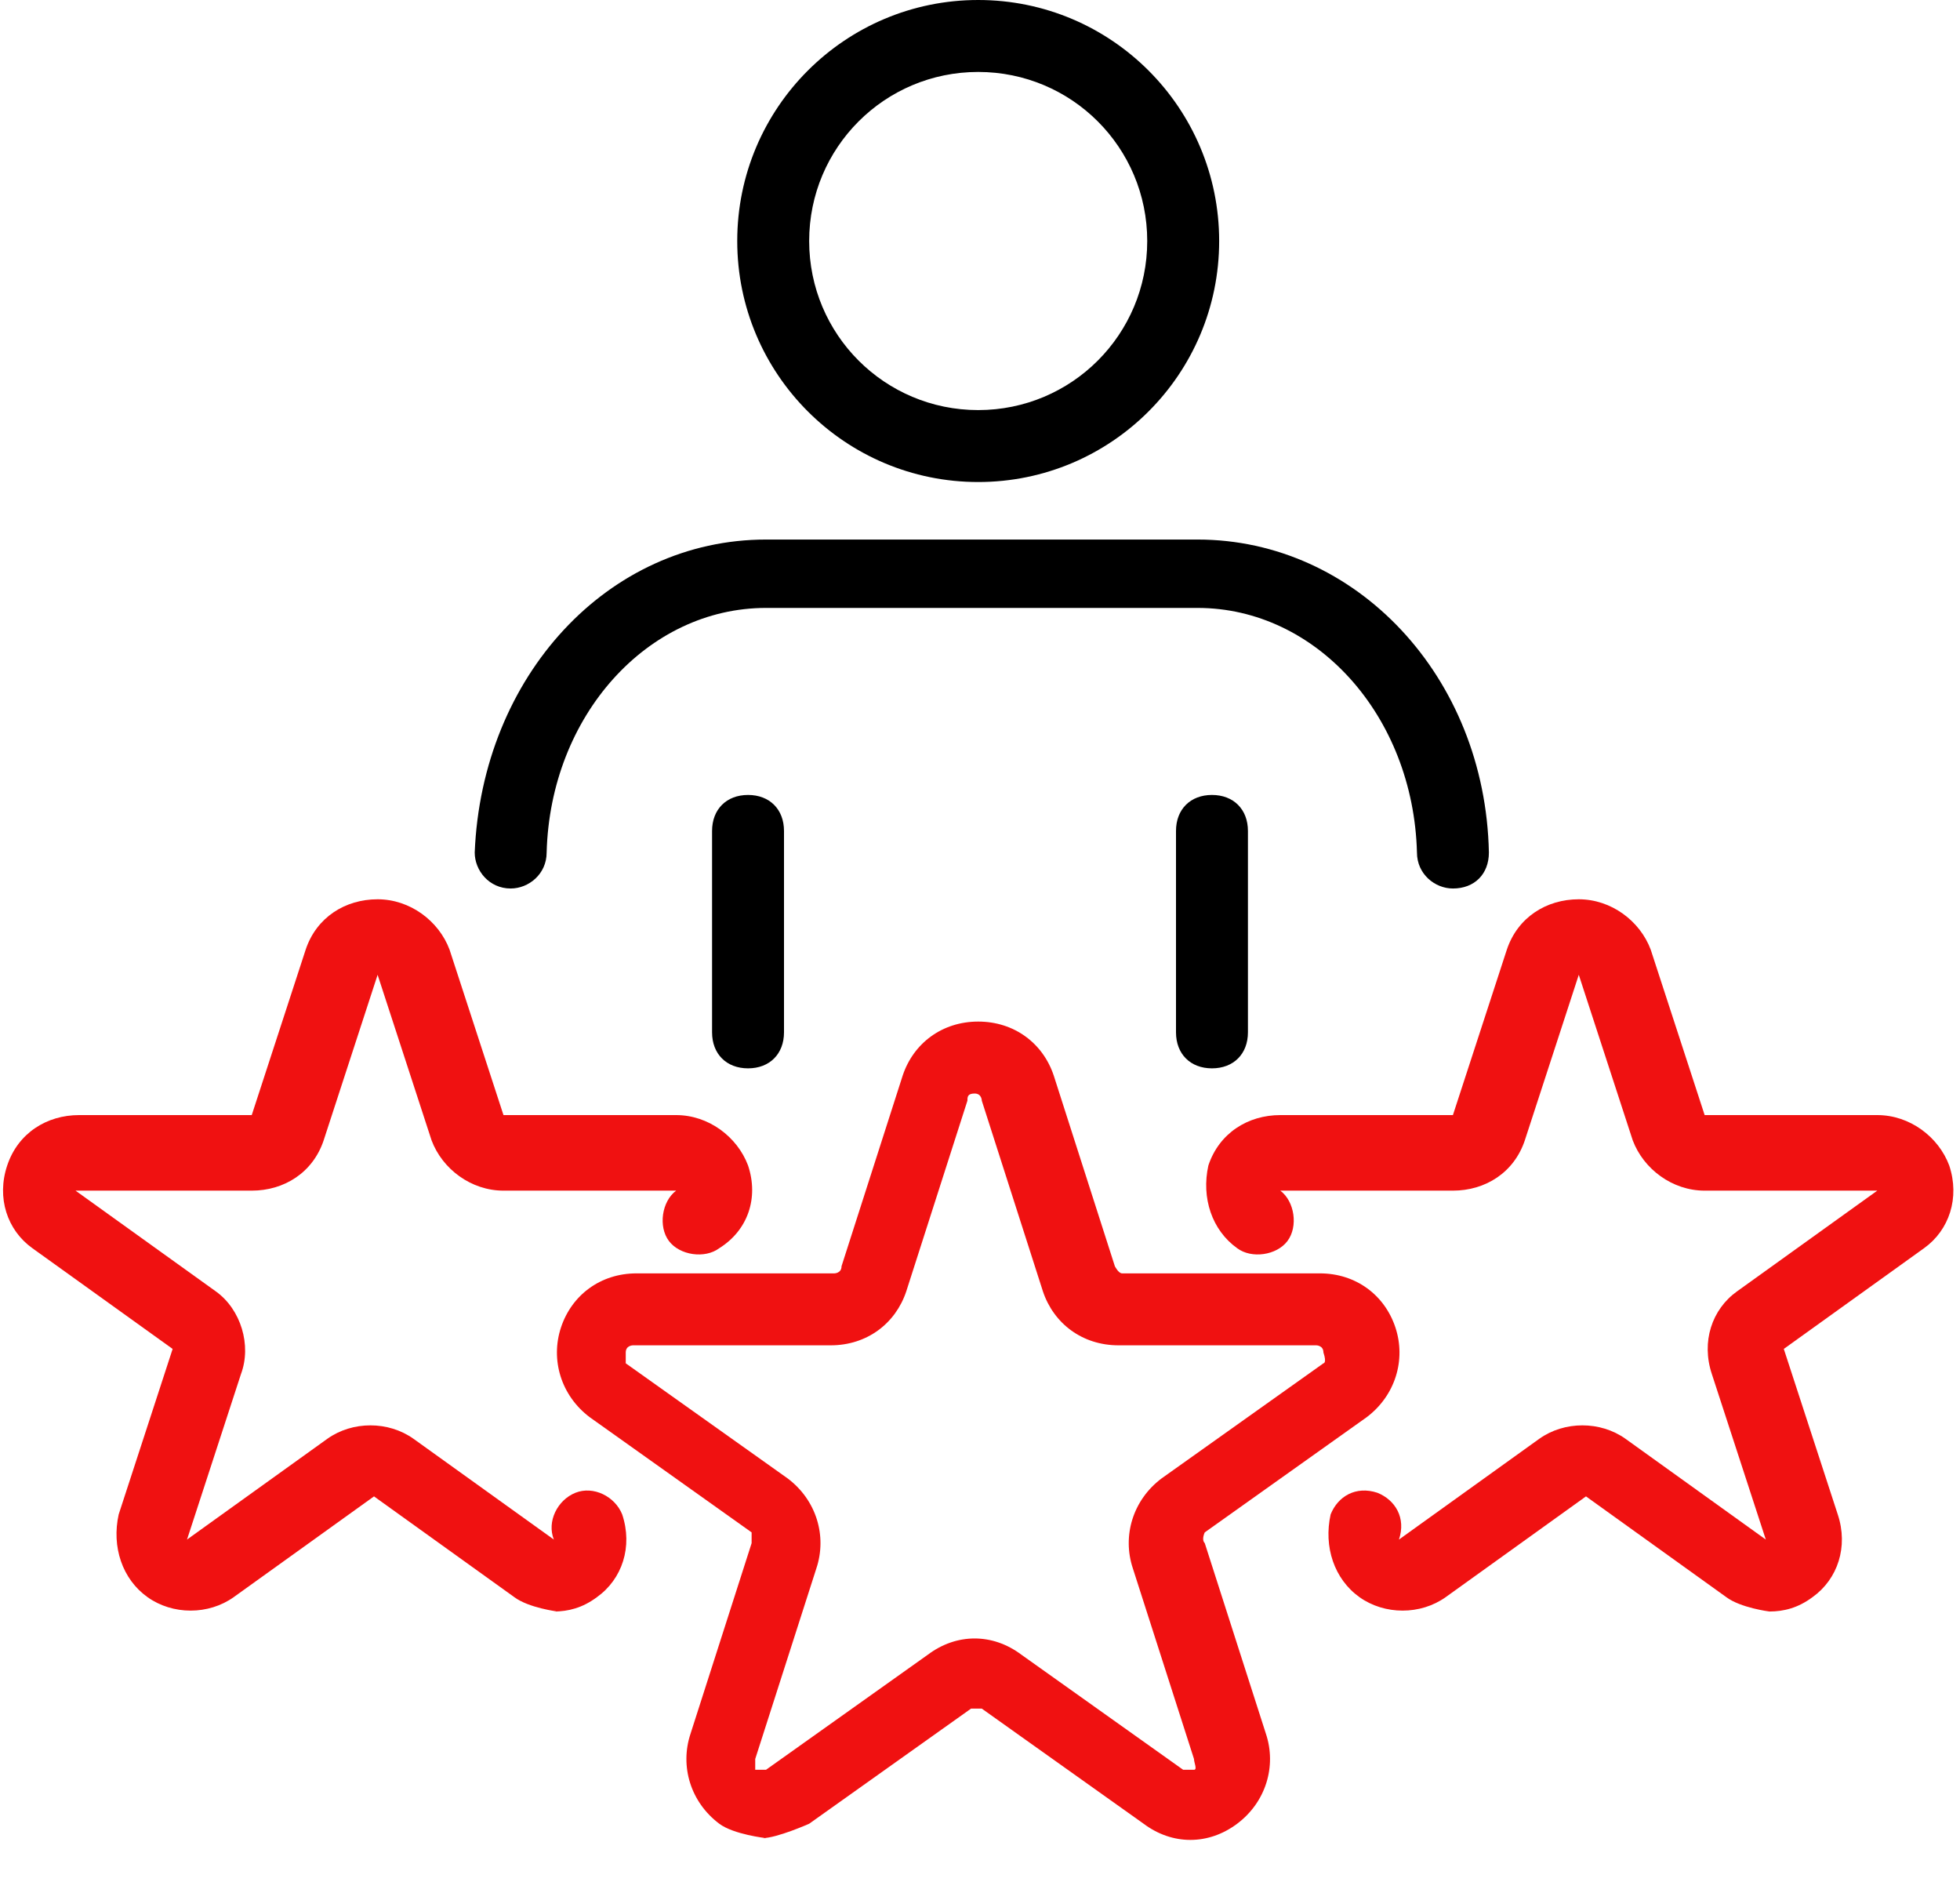 <svg width="50" height="48" viewBox="0 0 50 48" fill="none" xmlns="http://www.w3.org/2000/svg">
<path d="M19.083 27.248C18.532 27.248 18.165 26.881 18.165 26.33V21.193C18.165 20.642 18.532 20.275 19.083 20.275C19.633 20.275 20 20.642 20 21.193V26.33C20 26.881 19.633 27.248 19.083 27.248Z" fill="black"/>
<path d="M30.917 27.248C30.367 27.248 30 26.881 30 26.33V21.193C30 20.642 30.367 20.275 30.917 20.275C31.468 20.275 31.835 20.642 31.835 21.193V26.33C31.835 26.881 31.468 27.248 30.917 27.248Z" fill="black"/>
<path d="M37.064 22.661C36.605 22.661 36.147 22.294 36.147 21.743C36.055 18.257 33.578 15.505 30.55 15.505H19.541C16.514 15.505 14.037 18.257 13.945 21.743C13.945 22.294 13.486 22.661 13.027 22.661C12.477 22.661 12.11 22.202 12.11 21.743C12.294 17.248 15.505 13.761 19.541 13.761H30.55C34.587 13.761 37.89 17.248 37.982 21.743C37.982 22.294 37.615 22.661 37.064 22.661Z" fill="black"/>
<path d="M24.954 12.294C21.56 12.294 18.807 9.541 18.807 6.147C18.807 2.752 21.56 0 24.954 0C28.349 0 31.101 2.752 31.101 6.147C31.101 9.541 28.349 12.294 24.954 12.294ZM24.954 1.835C22.569 1.835 20.642 3.761 20.642 6.147C20.642 8.532 22.569 10.459 24.954 10.459C27.34 10.459 29.266 8.532 29.266 6.147C29.266 3.761 27.34 1.835 24.954 1.835Z" fill="black"/>
<path d="M19.541 46.881C19.541 46.881 18.716 46.789 18.349 46.514C17.615 45.963 17.34 45.046 17.615 44.22L19.174 39.358C19.174 39.358 19.174 39.174 19.174 39.083L15.046 36.147C14.312 35.596 14.037 34.679 14.312 33.853C14.587 33.028 15.321 32.477 16.239 32.477H21.284C21.284 32.477 21.468 32.477 21.468 32.294L23.028 27.431C23.303 26.605 24.037 26.055 24.954 26.055C25.872 26.055 26.605 26.605 26.881 27.431L28.44 32.294C28.44 32.294 28.532 32.477 28.624 32.477H33.67C34.587 32.477 35.321 33.028 35.596 33.853C35.872 34.679 35.596 35.596 34.862 36.147L30.734 39.083C30.734 39.083 30.642 39.266 30.734 39.358L32.294 44.22C32.569 45.046 32.294 45.963 31.56 46.514C30.826 47.064 29.908 47.064 29.174 46.514L25.046 43.578C25.046 43.578 24.862 43.578 24.771 43.578L20.642 46.514C20.642 46.514 19.817 46.881 19.45 46.881H19.541ZM16.147 34.312C16.147 34.312 15.963 34.312 15.963 34.495C15.963 34.679 15.963 34.679 15.963 34.771L20.092 37.706C20.826 38.257 21.101 39.174 20.826 40L19.266 44.862C19.266 44.862 19.266 45.046 19.266 45.138C19.358 45.138 19.45 45.138 19.541 45.138L23.67 42.202C24.404 41.651 25.321 41.651 26.055 42.202L30.183 45.138C30.183 45.138 30.275 45.138 30.459 45.138C30.55 45.138 30.459 44.954 30.459 44.862L28.899 40C28.624 39.174 28.899 38.257 29.633 37.706L33.761 34.771C33.761 34.771 33.853 34.771 33.761 34.495C33.761 34.312 33.578 34.312 33.578 34.312H28.532C27.615 34.312 26.881 33.761 26.605 32.936L25.046 28.073C25.046 28.073 25.046 27.89 24.862 27.89C24.679 27.89 24.679 27.982 24.679 28.073L23.119 32.936C22.844 33.761 22.11 34.312 21.193 34.312H16.147Z" fill="#F01111"/>
<path d="M45.138 41.101C45.138 41.101 44.404 41.009 44.037 40.734L40.459 38.165L36.881 40.734C36.239 41.193 35.321 41.193 34.679 40.734C34.037 40.275 33.761 39.45 33.945 38.624C34.129 38.165 34.587 37.89 35.138 38.073C35.596 38.257 35.872 38.716 35.688 39.266L39.266 36.697C39.908 36.239 40.826 36.239 41.468 36.697L45.046 39.266L43.67 35.046C43.395 34.22 43.67 33.395 44.312 32.936L47.89 30.367H43.486C42.661 30.367 41.927 29.817 41.651 29.083L40.275 24.862L38.899 29.083C38.624 29.908 37.89 30.367 37.064 30.367H32.661C33.028 30.642 33.119 31.284 32.844 31.651C32.569 32.018 31.927 32.11 31.56 31.835C30.917 31.376 30.642 30.55 30.826 29.725C31.101 28.899 31.835 28.44 32.661 28.44H37.064L38.44 24.22C38.716 23.395 39.45 22.936 40.275 22.936C41.101 22.936 41.835 23.486 42.11 24.22L43.486 28.44H47.89C48.716 28.44 49.45 28.991 49.725 29.725C50 30.55 49.725 31.376 49.083 31.835L45.505 34.404L46.881 38.624C47.156 39.45 46.881 40.275 46.239 40.734C45.872 41.009 45.505 41.101 45.138 41.101Z" fill="#F01111"/>
<path d="M14.22 41.101C14.22 41.101 13.486 41.009 13.119 40.734L9.541 38.165L5.963 40.734C5.321 41.193 4.404 41.193 3.762 40.734C3.119 40.275 2.844 39.45 3.028 38.624L4.404 34.404L0.826 31.835C0.184 31.376 -0.092 30.55 0.184 29.725C0.459 28.899 1.193 28.44 2.018 28.44H6.422L7.798 24.22C8.073 23.395 8.807 22.936 9.633 22.936C10.459 22.936 11.193 23.486 11.468 24.22L12.844 28.44H17.248C18.073 28.44 18.807 28.991 19.083 29.725C19.358 30.55 19.083 31.376 18.349 31.835C17.982 32.11 17.34 32.018 17.064 31.651C16.789 31.284 16.881 30.642 17.248 30.367H12.844C12.018 30.367 11.284 29.817 11.009 29.083L9.633 24.862L8.257 29.083C7.982 29.908 7.248 30.367 6.422 30.367H1.927L5.505 32.936C6.147 33.395 6.422 34.312 6.147 35.046L4.771 39.266L8.349 36.697C8.991 36.239 9.908 36.239 10.55 36.697L14.129 39.266C13.945 38.807 14.22 38.257 14.679 38.073C15.138 37.89 15.688 38.165 15.872 38.624C16.147 39.45 15.872 40.275 15.229 40.734C14.862 41.009 14.495 41.101 14.129 41.101H14.22Z" fill="#F01111"/>
</svg>
